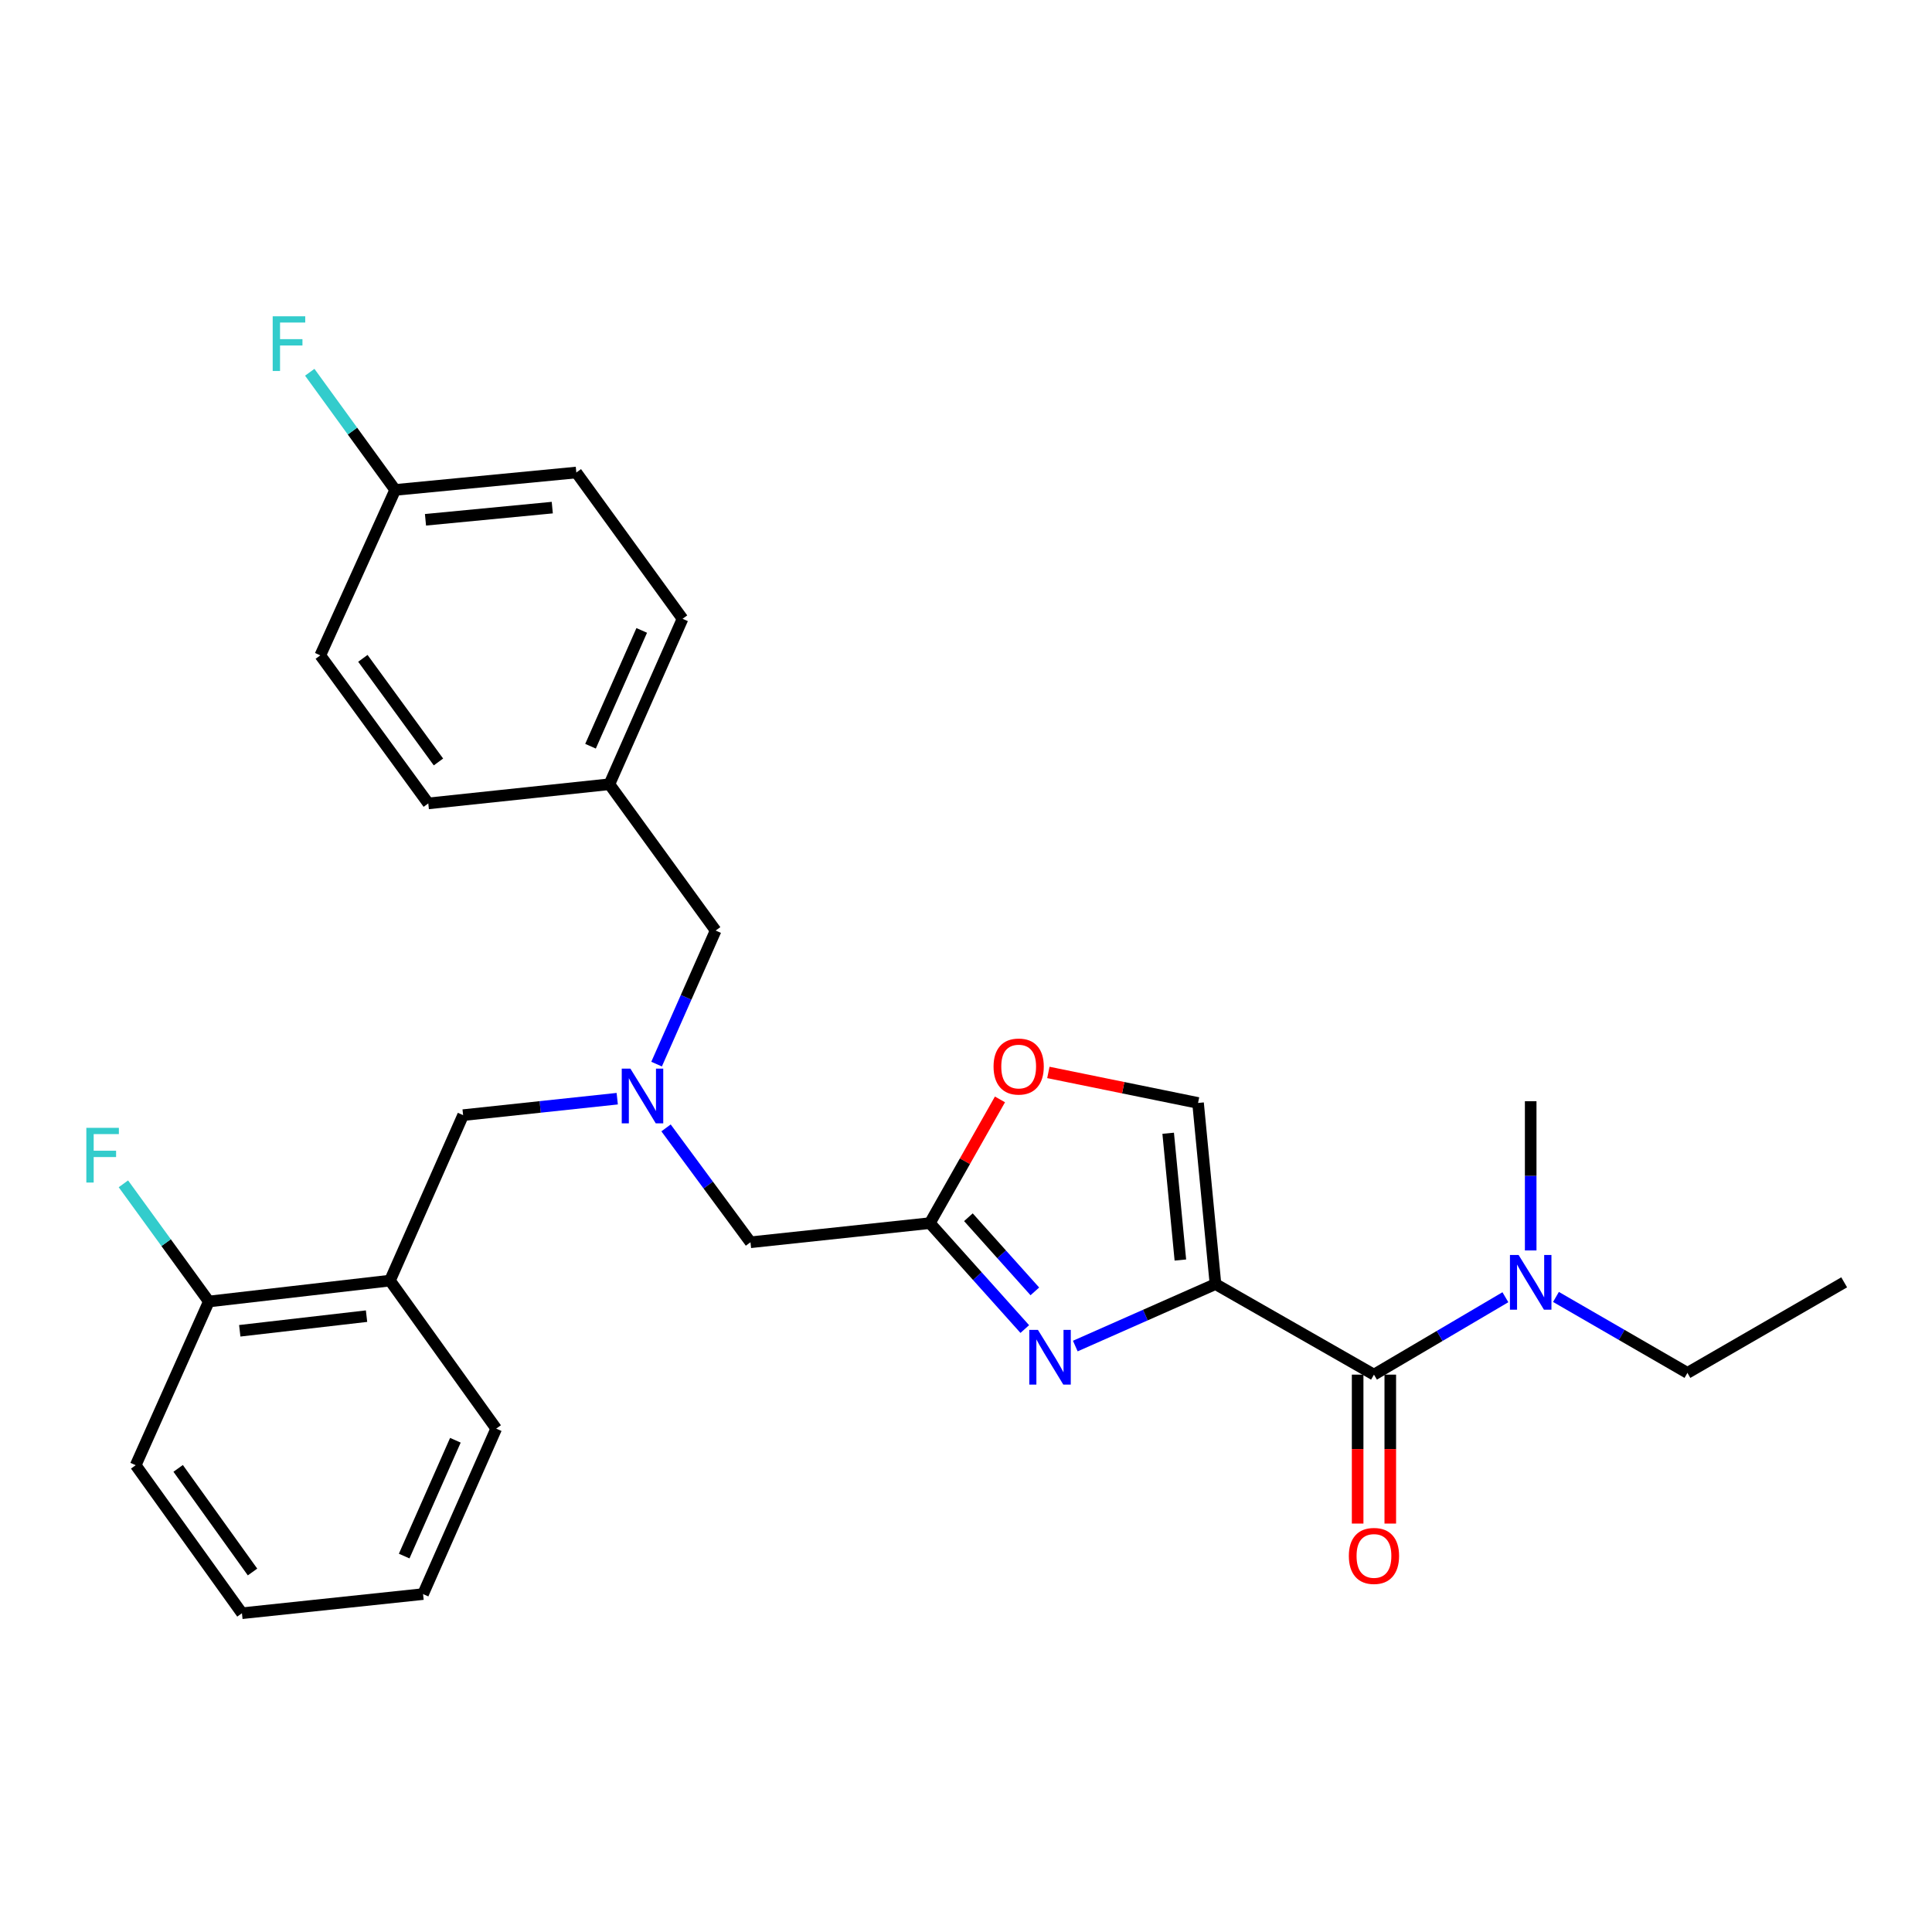 <?xml version='1.0' encoding='iso-8859-1'?>
<svg version='1.1' baseProfile='full'
              xmlns='http://www.w3.org/2000/svg'
                      xmlns:rdkit='http://www.rdkit.org/xml'
                      xmlns:xlink='http://www.w3.org/1999/xlink'
                  xml:space='preserve'
width='1000px' height='1000px' viewBox='0 0 1000 1000'>
<!-- END OF HEADER -->
<rect style='opacity:1.0;fill:#FFFFFF;stroke:none' width='1000' height='1000' x='0' y='0'> </rect>
<path class='bond-0' d='M 954.545,663.734 L 873.414,710.607' style='fill:none;fill-rule:evenodd;stroke:#000000;stroke-width:6px;stroke-linecap:butt;stroke-linejoin:miter;stroke-opacity:1' />
<path class='bond-1' d='M 702.713,711.508 L 702.713,750.053' style='fill:none;fill-rule:evenodd;stroke:#000000;stroke-width:6px;stroke-linecap:butt;stroke-linejoin:miter;stroke-opacity:1' />
<path class='bond-1' d='M 702.713,750.053 L 702.713,788.599' style='fill:none;fill-rule:evenodd;stroke:#FF0000;stroke-width:6px;stroke-linecap:butt;stroke-linejoin:miter;stroke-opacity:1' />
<path class='bond-1' d='M 719.608,711.508 L 719.608,750.053' style='fill:none;fill-rule:evenodd;stroke:#000000;stroke-width:6px;stroke-linecap:butt;stroke-linejoin:miter;stroke-opacity:1' />
<path class='bond-1' d='M 719.608,750.053 L 719.608,788.599' style='fill:none;fill-rule:evenodd;stroke:#FF0000;stroke-width:6px;stroke-linecap:butt;stroke-linejoin:miter;stroke-opacity:1' />
<path class='bond-2' d='M 711.161,711.508 L 745.175,691.476' style='fill:none;fill-rule:evenodd;stroke:#000000;stroke-width:6px;stroke-linecap:butt;stroke-linejoin:miter;stroke-opacity:1' />
<path class='bond-2' d='M 745.175,691.476 L 779.189,671.445' style='fill:none;fill-rule:evenodd;stroke:#0000FF;stroke-width:6px;stroke-linecap:butt;stroke-linejoin:miter;stroke-opacity:1' />
<path class='bond-3' d='M 711.161,711.508 L 629.128,664.635' style='fill:none;fill-rule:evenodd;stroke:#000000;stroke-width:6px;stroke-linecap:butt;stroke-linejoin:miter;stroke-opacity:1' />
<path class='bond-4' d='M 792.283,647.23 L 792.283,608.609' style='fill:none;fill-rule:evenodd;stroke:#0000FF;stroke-width:6px;stroke-linecap:butt;stroke-linejoin:miter;stroke-opacity:1' />
<path class='bond-4' d='M 792.283,608.609 L 792.283,569.988' style='fill:none;fill-rule:evenodd;stroke:#000000;stroke-width:6px;stroke-linecap:butt;stroke-linejoin:miter;stroke-opacity:1' />
<path class='bond-5' d='M 805.365,671.292 L 839.39,690.949' style='fill:none;fill-rule:evenodd;stroke:#0000FF;stroke-width:6px;stroke-linecap:butt;stroke-linejoin:miter;stroke-opacity:1' />
<path class='bond-5' d='M 839.39,690.949 L 873.414,710.607' style='fill:none;fill-rule:evenodd;stroke:#000000;stroke-width:6px;stroke-linecap:butt;stroke-linejoin:miter;stroke-opacity:1' />
<path class='bond-6' d='M 344.743,583.797 L 366.595,613.399' style='fill:none;fill-rule:evenodd;stroke:#0000FF;stroke-width:6px;stroke-linecap:butt;stroke-linejoin:miter;stroke-opacity:1' />
<path class='bond-6' d='M 366.595,613.399 L 388.447,643' style='fill:none;fill-rule:evenodd;stroke:#000000;stroke-width:6px;stroke-linecap:butt;stroke-linejoin:miter;stroke-opacity:1' />
<path class='bond-7' d='M 319.479,568.68 L 279.594,572.938' style='fill:none;fill-rule:evenodd;stroke:#0000FF;stroke-width:6px;stroke-linecap:butt;stroke-linejoin:miter;stroke-opacity:1' />
<path class='bond-7' d='M 279.594,572.938 L 239.709,577.196' style='fill:none;fill-rule:evenodd;stroke:#000000;stroke-width:6px;stroke-linecap:butt;stroke-linejoin:miter;stroke-opacity:1' />
<path class='bond-8' d='M 339.849,550.784 L 355.133,516.216' style='fill:none;fill-rule:evenodd;stroke:#0000FF;stroke-width:6px;stroke-linecap:butt;stroke-linejoin:miter;stroke-opacity:1' />
<path class='bond-8' d='M 355.133,516.216 L 370.416,481.648' style='fill:none;fill-rule:evenodd;stroke:#000000;stroke-width:6px;stroke-linecap:butt;stroke-linejoin:miter;stroke-opacity:1' />
<path class='bond-9' d='M 388.447,643 L 481.292,633.089' style='fill:none;fill-rule:evenodd;stroke:#000000;stroke-width:6px;stroke-linecap:butt;stroke-linejoin:miter;stroke-opacity:1' />
<path class='bond-10' d='M 239.709,577.196 L 201.846,662.833' style='fill:none;fill-rule:evenodd;stroke:#000000;stroke-width:6px;stroke-linecap:butt;stroke-linejoin:miter;stroke-opacity:1' />
<path class='bond-11' d='M 556.572,696.714 L 592.85,680.674' style='fill:none;fill-rule:evenodd;stroke:#0000FF;stroke-width:6px;stroke-linecap:butt;stroke-linejoin:miter;stroke-opacity:1' />
<path class='bond-11' d='M 592.85,680.674 L 629.128,664.635' style='fill:none;fill-rule:evenodd;stroke:#000000;stroke-width:6px;stroke-linecap:butt;stroke-linejoin:miter;stroke-opacity:1' />
<path class='bond-12' d='M 530.422,687.912 L 505.857,660.501' style='fill:none;fill-rule:evenodd;stroke:#0000FF;stroke-width:6px;stroke-linecap:butt;stroke-linejoin:miter;stroke-opacity:1' />
<path class='bond-12' d='M 505.857,660.501 L 481.292,633.089' style='fill:none;fill-rule:evenodd;stroke:#000000;stroke-width:6px;stroke-linecap:butt;stroke-linejoin:miter;stroke-opacity:1' />
<path class='bond-12' d='M 535.634,668.414 L 518.438,649.226' style='fill:none;fill-rule:evenodd;stroke:#0000FF;stroke-width:6px;stroke-linecap:butt;stroke-linejoin:miter;stroke-opacity:1' />
<path class='bond-12' d='M 518.438,649.226 L 501.243,630.037' style='fill:none;fill-rule:evenodd;stroke:#000000;stroke-width:6px;stroke-linecap:butt;stroke-linejoin:miter;stroke-opacity:1' />
<path class='bond-13' d='M 629.128,664.635 L 620.108,570.889' style='fill:none;fill-rule:evenodd;stroke:#000000;stroke-width:6px;stroke-linecap:butt;stroke-linejoin:miter;stroke-opacity:1' />
<path class='bond-13' d='M 610.958,652.191 L 604.645,586.569' style='fill:none;fill-rule:evenodd;stroke:#000000;stroke-width:6px;stroke-linecap:butt;stroke-linejoin:miter;stroke-opacity:1' />
<path class='bond-14' d='M 620.108,570.889 L 581.37,562.99' style='fill:none;fill-rule:evenodd;stroke:#000000;stroke-width:6px;stroke-linecap:butt;stroke-linejoin:miter;stroke-opacity:1' />
<path class='bond-14' d='M 581.37,562.99 L 542.632,555.091' style='fill:none;fill-rule:evenodd;stroke:#FF0000;stroke-width:6px;stroke-linecap:butt;stroke-linejoin:miter;stroke-opacity:1' />
<path class='bond-15' d='M 70.238,758.39 L 125.23,835.007' style='fill:none;fill-rule:evenodd;stroke:#000000;stroke-width:6px;stroke-linecap:butt;stroke-linejoin:miter;stroke-opacity:1' />
<path class='bond-15' d='M 92.212,760.031 L 130.706,813.663' style='fill:none;fill-rule:evenodd;stroke:#000000;stroke-width:6px;stroke-linecap:butt;stroke-linejoin:miter;stroke-opacity:1' />
<path class='bond-16' d='M 70.238,758.39 L 108.1,673.654' style='fill:none;fill-rule:evenodd;stroke:#000000;stroke-width:6px;stroke-linecap:butt;stroke-linejoin:miter;stroke-opacity:1' />
<path class='bond-17' d='M 125.23,835.007 L 218.975,825.095' style='fill:none;fill-rule:evenodd;stroke:#000000;stroke-width:6px;stroke-linecap:butt;stroke-linejoin:miter;stroke-opacity:1' />
<path class='bond-18' d='M 298.305,244.57 L 204.549,253.581' style='fill:none;fill-rule:evenodd;stroke:#000000;stroke-width:6px;stroke-linecap:butt;stroke-linejoin:miter;stroke-opacity:1' />
<path class='bond-18' d='M 285.858,262.739 L 220.229,269.046' style='fill:none;fill-rule:evenodd;stroke:#000000;stroke-width:6px;stroke-linecap:butt;stroke-linejoin:miter;stroke-opacity:1' />
<path class='bond-19' d='M 298.305,244.57 L 353.287,320.286' style='fill:none;fill-rule:evenodd;stroke:#000000;stroke-width:6px;stroke-linecap:butt;stroke-linejoin:miter;stroke-opacity:1' />
<path class='bond-20' d='M 204.549,253.581 L 165.786,339.217' style='fill:none;fill-rule:evenodd;stroke:#000000;stroke-width:6px;stroke-linecap:butt;stroke-linejoin:miter;stroke-opacity:1' />
<path class='bond-21' d='M 204.549,253.581 L 182.438,223.131' style='fill:none;fill-rule:evenodd;stroke:#000000;stroke-width:6px;stroke-linecap:butt;stroke-linejoin:miter;stroke-opacity:1' />
<path class='bond-21' d='M 182.438,223.131 L 160.326,192.682' style='fill:none;fill-rule:evenodd;stroke:#33CCCC;stroke-width:6px;stroke-linecap:butt;stroke-linejoin:miter;stroke-opacity:1' />
<path class='bond-22' d='M 165.786,339.217 L 221.679,415.844' style='fill:none;fill-rule:evenodd;stroke:#000000;stroke-width:6px;stroke-linecap:butt;stroke-linejoin:miter;stroke-opacity:1' />
<path class='bond-22' d='M 187.819,340.755 L 226.944,394.394' style='fill:none;fill-rule:evenodd;stroke:#000000;stroke-width:6px;stroke-linecap:butt;stroke-linejoin:miter;stroke-opacity:1' />
<path class='bond-23' d='M 221.679,415.844 L 315.425,405.923' style='fill:none;fill-rule:evenodd;stroke:#000000;stroke-width:6px;stroke-linecap:butt;stroke-linejoin:miter;stroke-opacity:1' />
<path class='bond-24' d='M 315.425,405.923 L 353.287,320.286' style='fill:none;fill-rule:evenodd;stroke:#000000;stroke-width:6px;stroke-linecap:butt;stroke-linejoin:miter;stroke-opacity:1' />
<path class='bond-24' d='M 305.652,386.246 L 332.156,326.3' style='fill:none;fill-rule:evenodd;stroke:#000000;stroke-width:6px;stroke-linecap:butt;stroke-linejoin:miter;stroke-opacity:1' />
<path class='bond-25' d='M 315.425,405.923 L 370.416,481.648' style='fill:none;fill-rule:evenodd;stroke:#000000;stroke-width:6px;stroke-linecap:butt;stroke-linejoin:miter;stroke-opacity:1' />
<path class='bond-26' d='M 218.975,825.095 L 256.838,739.459' style='fill:none;fill-rule:evenodd;stroke:#000000;stroke-width:6px;stroke-linecap:butt;stroke-linejoin:miter;stroke-opacity:1' />
<path class='bond-26' d='M 209.203,805.418 L 235.707,745.473' style='fill:none;fill-rule:evenodd;stroke:#000000;stroke-width:6px;stroke-linecap:butt;stroke-linejoin:miter;stroke-opacity:1' />
<path class='bond-27' d='M 256.838,739.459 L 201.846,662.833' style='fill:none;fill-rule:evenodd;stroke:#000000;stroke-width:6px;stroke-linecap:butt;stroke-linejoin:miter;stroke-opacity:1' />
<path class='bond-28' d='M 201.846,662.833 L 108.1,673.654' style='fill:none;fill-rule:evenodd;stroke:#000000;stroke-width:6px;stroke-linecap:butt;stroke-linejoin:miter;stroke-opacity:1' />
<path class='bond-28' d='M 189.722,681.239 L 124.1,688.814' style='fill:none;fill-rule:evenodd;stroke:#000000;stroke-width:6px;stroke-linecap:butt;stroke-linejoin:miter;stroke-opacity:1' />
<path class='bond-29' d='M 108.1,673.654 L 85.984,643.2' style='fill:none;fill-rule:evenodd;stroke:#000000;stroke-width:6px;stroke-linecap:butt;stroke-linejoin:miter;stroke-opacity:1' />
<path class='bond-29' d='M 85.984,643.2 L 63.868,612.746' style='fill:none;fill-rule:evenodd;stroke:#33CCCC;stroke-width:6px;stroke-linecap:butt;stroke-linejoin:miter;stroke-opacity:1' />
<path class='bond-30' d='M 517.579,569.049 L 499.435,601.069' style='fill:none;fill-rule:evenodd;stroke:#FF0000;stroke-width:6px;stroke-linecap:butt;stroke-linejoin:miter;stroke-opacity:1' />
<path class='bond-30' d='M 499.435,601.069 L 481.292,633.089' style='fill:none;fill-rule:evenodd;stroke:#000000;stroke-width:6px;stroke-linecap:butt;stroke-linejoin:miter;stroke-opacity:1' />
<path  class='atom-2' d='M 698.161 805.343
Q 698.161 798.543, 701.521 794.743
Q 704.881 790.943, 711.161 790.943
Q 717.441 790.943, 720.801 794.743
Q 724.161 798.543, 724.161 805.343
Q 724.161 812.223, 720.761 816.143
Q 717.361 820.023, 711.161 820.023
Q 704.921 820.023, 701.521 816.143
Q 698.161 812.263, 698.161 805.343
M 711.161 816.823
Q 715.481 816.823, 717.801 813.943
Q 720.161 811.023, 720.161 805.343
Q 720.161 799.783, 717.801 796.983
Q 715.481 794.143, 711.161 794.143
Q 706.841 794.143, 704.481 796.943
Q 702.161 799.743, 702.161 805.343
Q 702.161 811.063, 704.481 813.943
Q 706.841 816.823, 711.161 816.823
' fill='#FF0000'/>
<path  class='atom-3' d='M 786.023 649.574
L 795.303 664.574
Q 796.223 666.054, 797.703 668.734
Q 799.183 671.414, 799.263 671.574
L 799.263 649.574
L 803.023 649.574
L 803.023 677.894
L 799.143 677.894
L 789.183 661.494
Q 788.023 659.574, 786.783 657.374
Q 785.583 655.174, 785.223 654.494
L 785.223 677.894
L 781.543 677.894
L 781.543 649.574
L 786.023 649.574
' fill='#0000FF'/>
<path  class='atom-5' d='M 326.294 553.124
L 335.574 568.124
Q 336.494 569.604, 337.974 572.284
Q 339.454 574.964, 339.534 575.124
L 339.534 553.124
L 343.294 553.124
L 343.294 581.444
L 339.414 581.444
L 329.454 565.044
Q 328.294 563.124, 327.054 560.924
Q 325.854 558.724, 325.494 558.044
L 325.494 581.444
L 321.814 581.444
L 321.814 553.124
L 326.294 553.124
' fill='#0000FF'/>
<path  class='atom-8' d='M 537.232 688.337
L 546.512 703.337
Q 547.432 704.817, 548.912 707.497
Q 550.392 710.177, 550.472 710.337
L 550.472 688.337
L 554.232 688.337
L 554.232 716.657
L 550.352 716.657
L 540.392 700.257
Q 539.232 698.337, 537.992 696.137
Q 536.792 693.937, 536.432 693.257
L 536.432 716.657
L 532.752 716.657
L 532.752 688.337
L 537.232 688.337
' fill='#0000FF'/>
<path  class='atom-20' d='M 141.147 163.705
L 157.987 163.705
L 157.987 166.945
L 144.947 166.945
L 144.947 175.545
L 156.547 175.545
L 156.547 178.825
L 144.947 178.825
L 144.947 192.025
L 141.147 192.025
L 141.147 163.705
' fill='#33CCCC'/>
<path  class='atom-25' d='M 44.689 583.769
L 61.529 583.769
L 61.529 587.009
L 48.489 587.009
L 48.489 595.609
L 60.089 595.609
L 60.089 598.889
L 48.489 598.889
L 48.489 612.089
L 44.689 612.089
L 44.689 583.769
' fill='#33CCCC'/>
<path  class='atom-26' d='M 514.263 552.037
Q 514.263 545.237, 517.623 541.437
Q 520.983 537.637, 527.263 537.637
Q 533.543 537.637, 536.903 541.437
Q 540.263 545.237, 540.263 552.037
Q 540.263 558.917, 536.863 562.837
Q 533.463 566.717, 527.263 566.717
Q 521.023 566.717, 517.623 562.837
Q 514.263 558.957, 514.263 552.037
M 527.263 563.517
Q 531.583 563.517, 533.903 560.637
Q 536.263 557.717, 536.263 552.037
Q 536.263 546.477, 533.903 543.677
Q 531.583 540.837, 527.263 540.837
Q 522.943 540.837, 520.583 543.637
Q 518.263 546.437, 518.263 552.037
Q 518.263 557.757, 520.583 560.637
Q 522.943 563.517, 527.263 563.517
' fill='#FF0000'/>
</svg>
